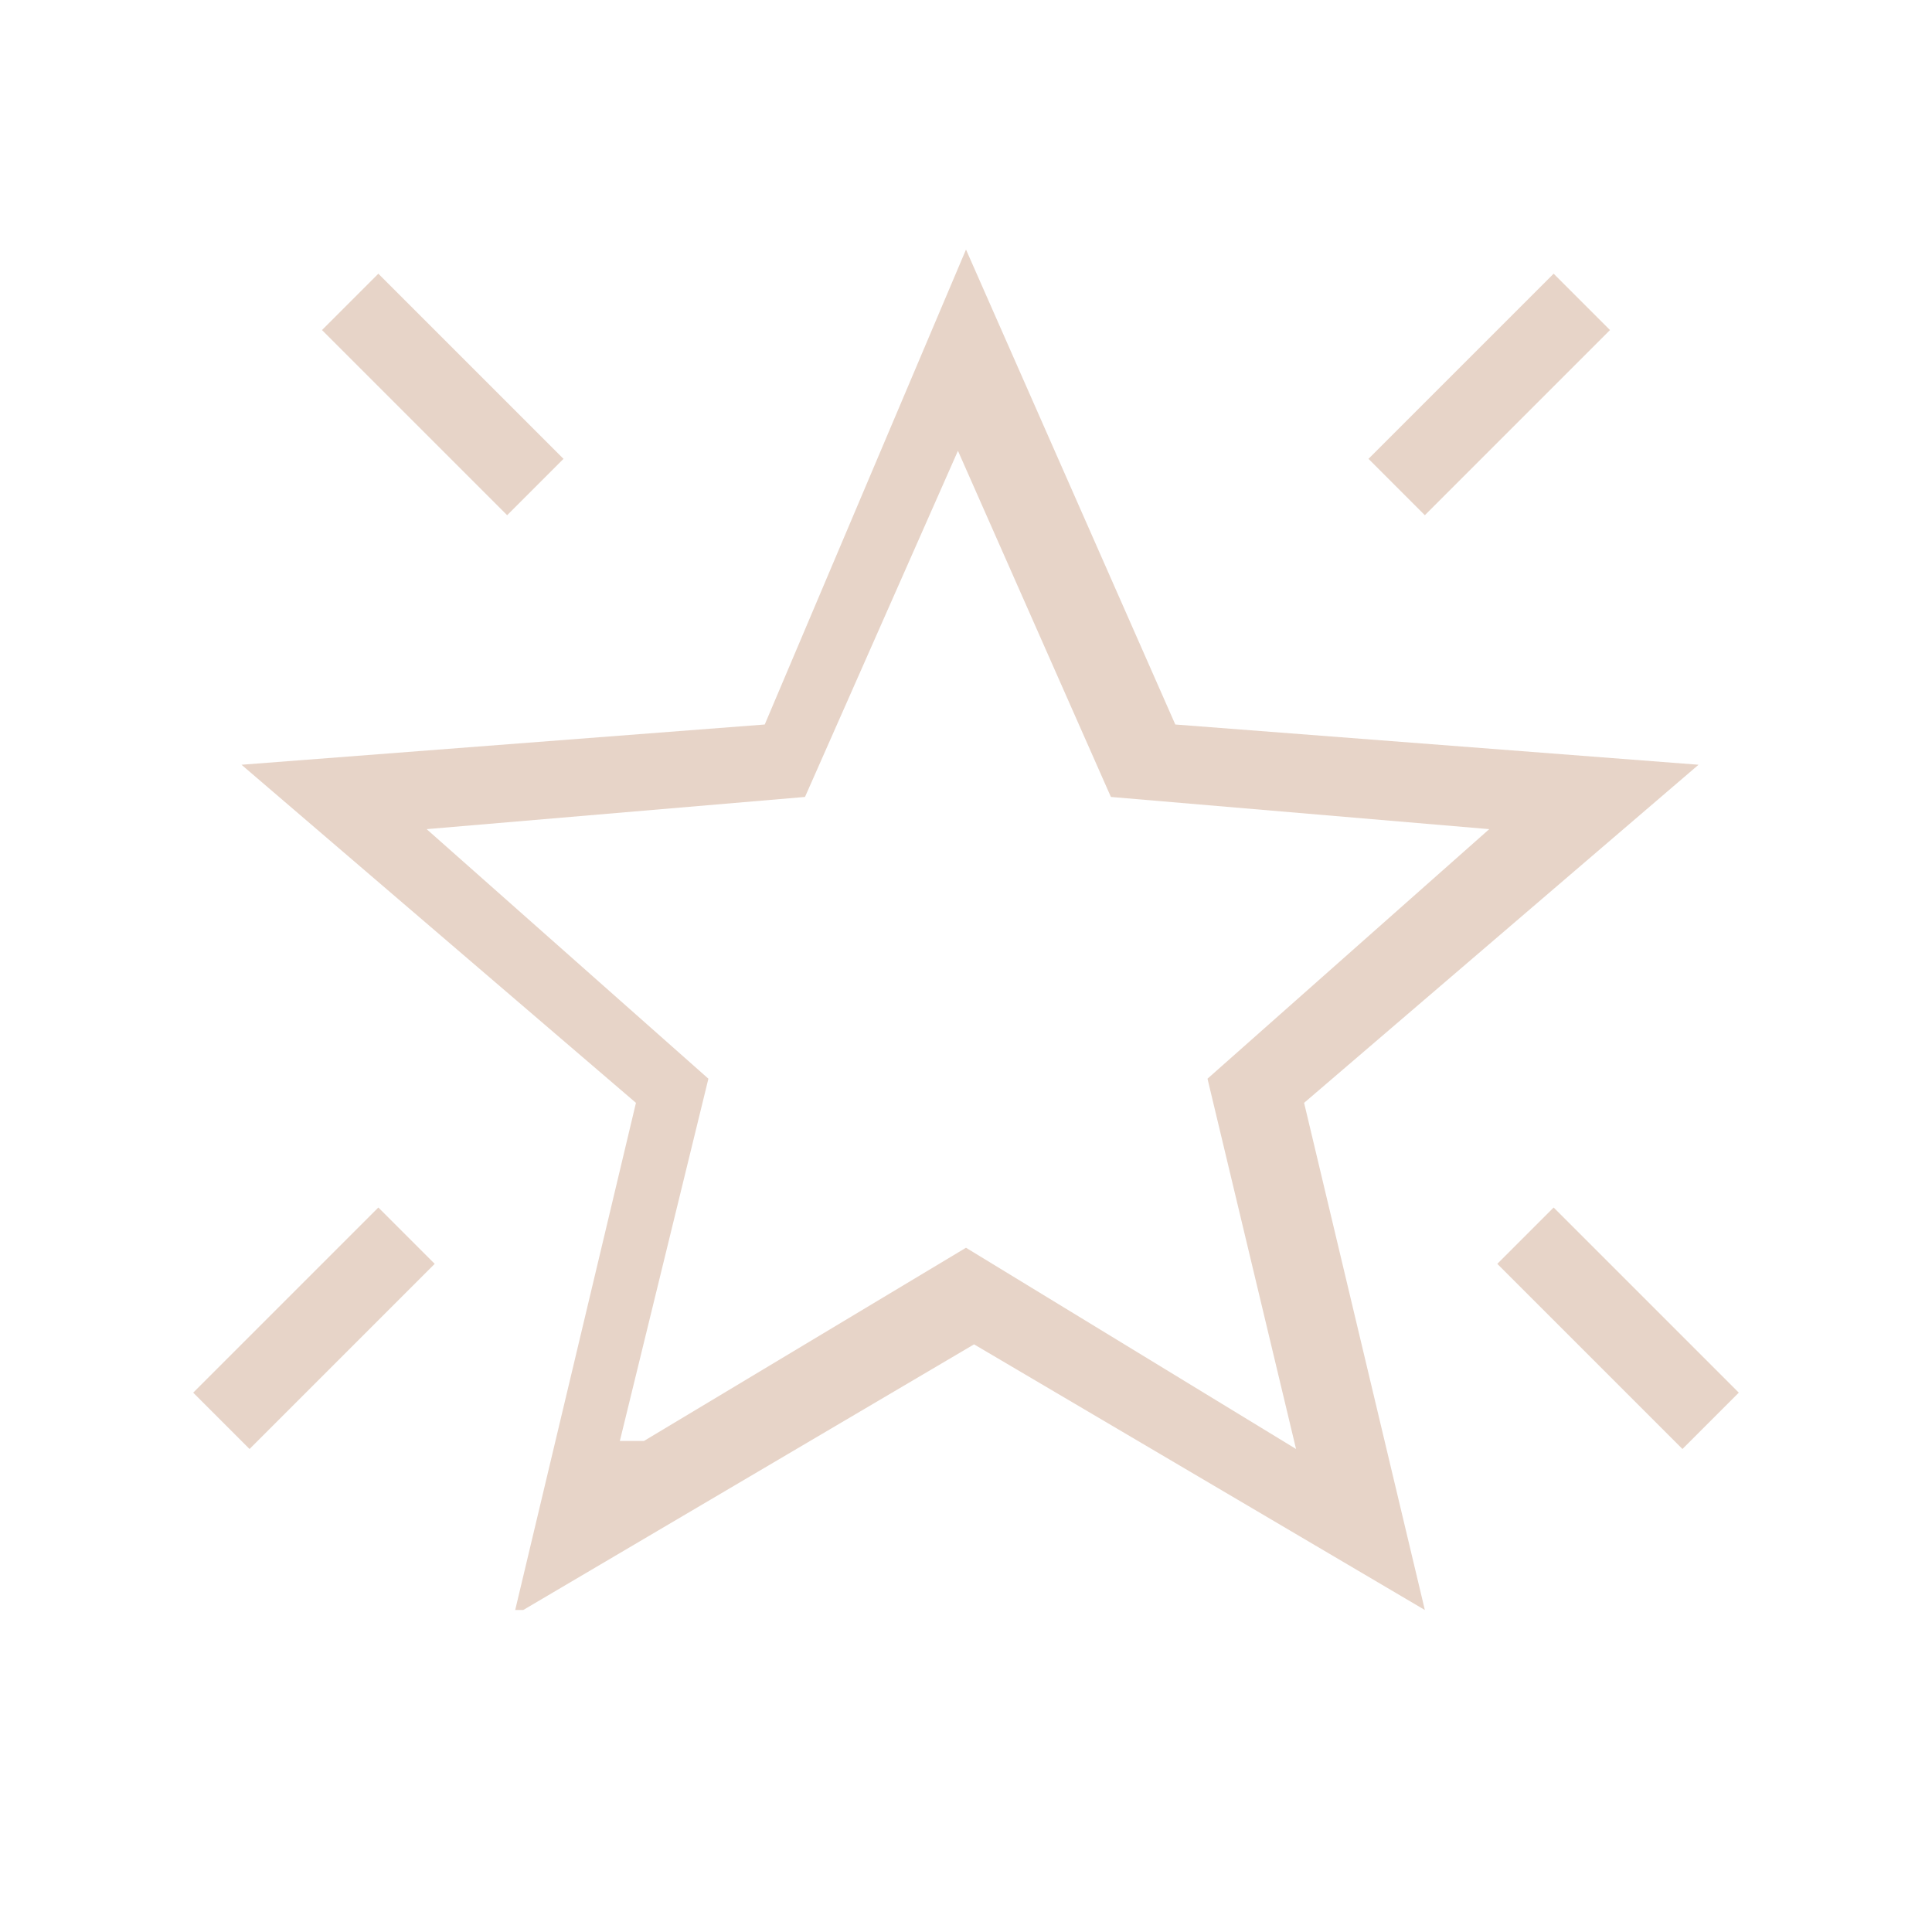 <?xml version="1.0" encoding="UTF-8"?>
<svg id="Layer_1" xmlns="http://www.w3.org/2000/svg" version="1.1" viewBox="0 0 24 24">
  <!-- Generator: Adobe Illustrator 29.1.0, SVG Export Plug-In . SVG Version: 2.1.0 Build 142)  -->
  <defs>
    <style>
      .st0 {
        fill: #e7d4c8;
      }
    </style>
  </defs>
  <path class="st0" d="M20.9,18l-2.3-2.3.7-.7,2.3,2.3-.7.7ZM17.7,6.4l-.7-.7,2.3-2.3.7.7-2.3,2.3ZM6.3,6.4l-2.3-2.3.7-.7,2.3,2.3-.7.7ZM3.1,18l-.7-.7,2.3-2.3.7.7s-2.3,2.3-2.3,2.3ZM8,17.9l4-2.4,4.1,2.5-1.1-4.6,3.5-3.1-4.7-.4-1.9-4.3-1.9,4.3-4.7.4,3.5,3.1s-1.1,4.5-1.1,4.5ZM6.4,20l1.5-6.3-4.9-4.2,6.5-.5,2.5-5.9,2.6,5.9,6.5.5-4.9,4.2,1.5,6.3-5.6-3.3-5.6,3.3Z"/>
</svg>